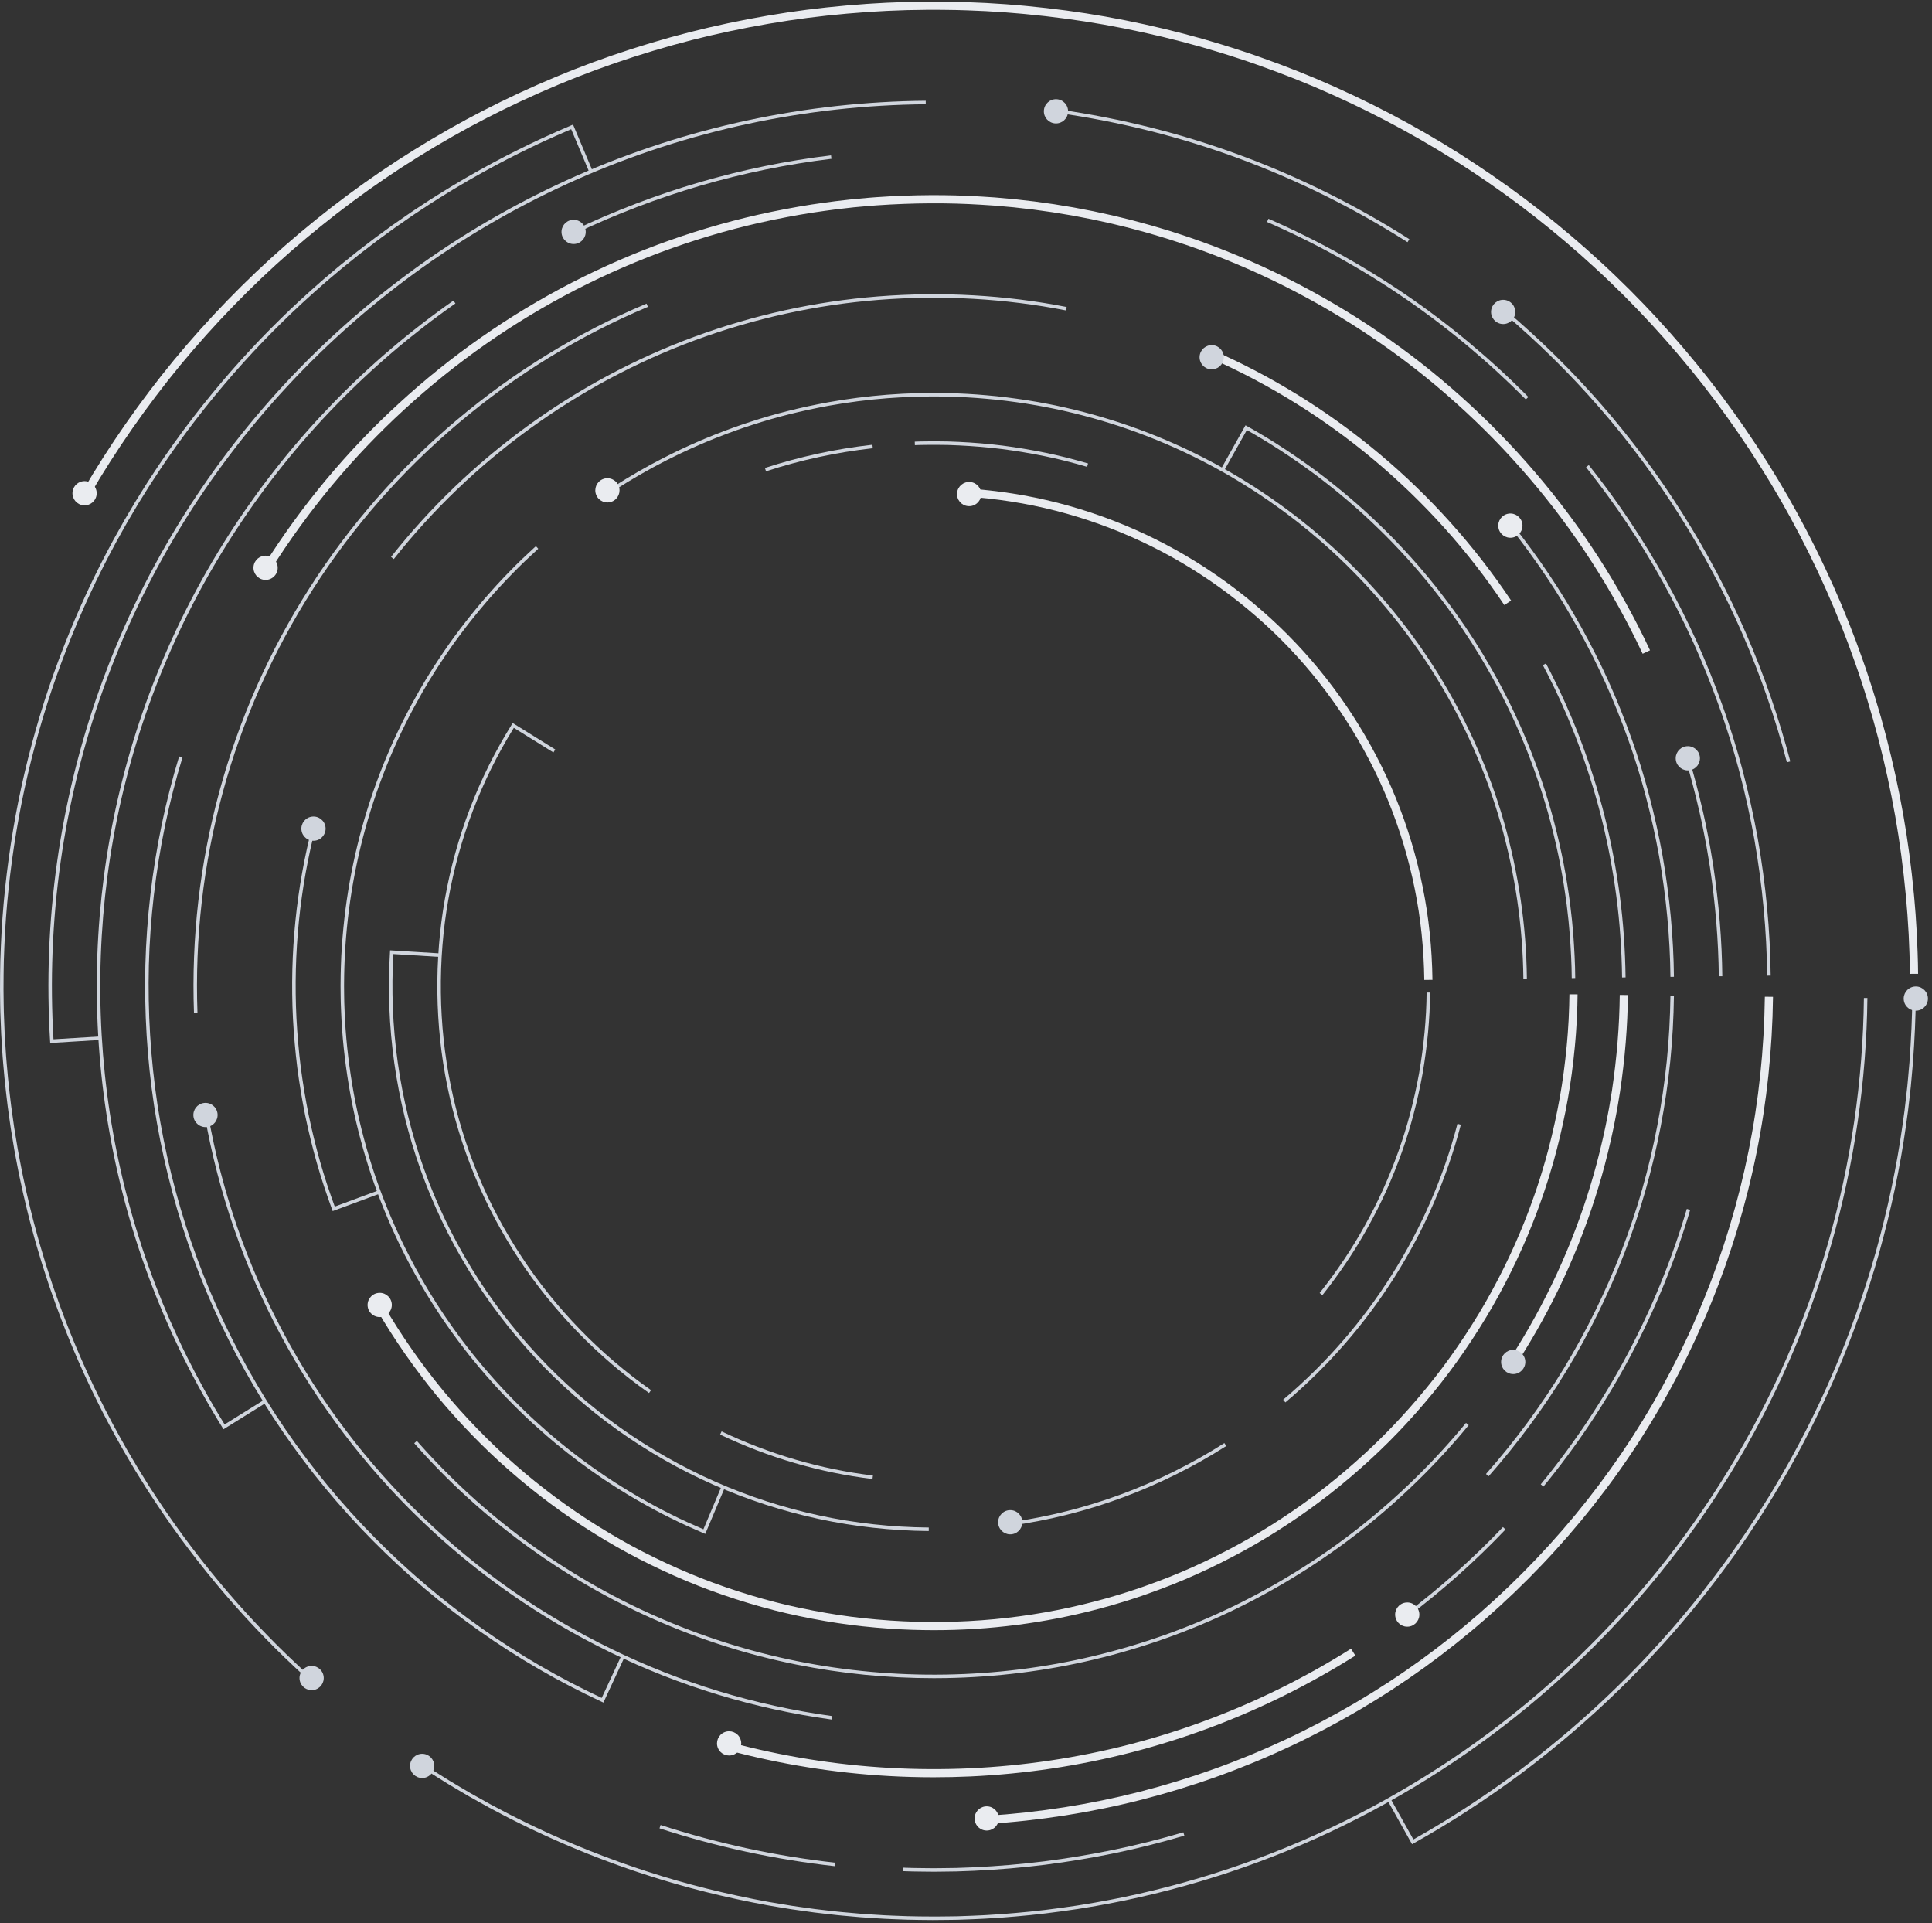<svg width="416" height="414" viewBox="0 0 416 414" fill="none" xmlns="http://www.w3.org/2000/svg">
<rect x="0" y="0" width="416" height="414" fill="#333333" stroke="none"/>
<path d="M411.25 209.66C411.232 206.719 411.093 203.634 410.982 201.156L410.713 196.901C410.645 195.89 410.552 194.854 410.462 193.851C410.426 193.452 410.39 193.052 410.355 192.652C409.801 186.793 409.038 181.094 408.087 175.718C407.091 170.11 405.86 164.48 404.429 158.985L403.305 154.841L402.088 150.735C401.868 149.985 401.633 149.255 401.453 148.703L400.789 146.655C400.72 146.445 400.65 146.23 400.58 146.015C400.429 145.552 400.279 145.089 400.119 144.628L399.41 142.601C395.71 132.02 391.019 121.507 385.469 111.354C382.849 106.547 379.962 101.759 376.643 96.714C373.435 91.855 370.082 87.189 366.68 82.847C363.183 78.39 359.463 74.016 355.624 69.847C355.351 69.555 355.075 69.257 354.798 68.96C354.117 68.227 353.413 67.468 352.707 66.742L349.714 63.68L346.665 60.699C345.947 59.998 345.194 59.299 344.465 58.623C344.162 58.342 343.859 58.061 343.558 57.779C339.395 53.943 335.022 50.223 330.565 46.724C326.213 43.313 321.548 39.96 316.699 36.758C307.333 30.56 297.251 25.029 286.732 20.317C281.78 18.09 276.426 15.959 270.817 13.981L268.788 13.271C268.333 13.112 267.872 12.962 267.412 12.813C267.194 12.742 266.977 12.671 266.76 12.6L264.718 11.938C263.964 11.693 263.331 11.492 262.688 11.303L258.56 10.078L254.427 8.957C248.943 7.527 243.313 6.295 237.703 5.297C232.312 4.343 226.612 3.579 220.762 3.025C220.372 2.991 219.975 2.955 219.577 2.919C218.573 2.829 217.534 2.735 216.517 2.666L212.25 2.397C211.186 2.34 210.092 2.3 209.034 2.26L208.001 2.221C206.708 2.165 205.393 2.148 204.122 2.132L203.755 2.127C200.86 2.071 197.88 2.129 195.251 2.181L190.997 2.342C189.993 2.383 188.963 2.449 187.968 2.514C187.56 2.54 187.153 2.566 186.745 2.591C180.836 2.999 175.124 3.616 169.775 4.424C164.143 5.275 158.486 6.359 152.961 7.646C147.659 8.879 142.105 10.425 136.454 12.242C130.893 14.035 125.484 16.027 120.379 18.163C115.129 20.352 109.904 22.778 104.849 25.375C99.964 27.886 94.963 30.729 89.983 33.827C80.456 39.746 71.237 46.586 62.58 54.157C58.408 57.798 54.248 61.752 50.215 65.909C46.27 69.976 42.438 74.251 38.827 78.617C35.239 82.977 31.769 87.555 28.514 92.221C25.182 96.999 22.089 101.845 19.319 106.623L17.799 105.742C20.593 100.921 23.713 96.034 27.072 91.216C30.354 86.512 33.852 81.897 37.471 77.499C41.114 73.096 44.976 68.786 48.953 64.686C53.02 60.493 57.216 56.506 61.424 52.834C70.151 45.2 79.448 38.303 89.055 32.334C94.075 29.212 99.118 26.344 104.046 23.812C109.142 21.194 114.41 18.748 119.702 16.541C124.851 14.387 130.306 12.377 135.915 10.569C141.613 8.737 147.214 7.178 152.562 5.934C158.132 4.637 163.835 3.544 169.512 2.686C174.908 1.871 180.667 1.249 186.631 0.837C187.044 0.812 187.449 0.786 187.854 0.76C188.86 0.695 189.9 0.628 190.927 0.585L195.201 0.424C197.862 0.372 200.859 0.313 203.784 0.37L204.144 0.375C205.429 0.391 206.757 0.408 208.073 0.465L209.099 0.504C210.163 0.543 211.265 0.584 212.352 0.642L216.631 0.912C217.672 0.983 218.72 1.077 219.735 1.168C220.13 1.204 220.525 1.24 220.92 1.274C226.824 1.833 232.571 2.604 238.009 3.566C243.666 4.572 249.341 5.814 254.878 7.258L259.039 8.387L263.184 9.617C263.845 9.81 264.492 10.016 265.26 10.266L267.306 10.929C267.525 11.001 267.74 11.071 267.955 11.141C268.426 11.295 268.898 11.448 269.366 11.611L271.399 12.323C277.056 14.317 282.456 16.467 287.451 18.714C298.056 23.464 308.222 29.041 317.668 35.291C322.555 38.52 327.26 41.901 331.649 45.341C336.143 48.868 340.552 52.619 344.753 56.491C345.058 56.776 345.359 57.056 345.66 57.335C346.396 58.018 347.157 58.725 347.892 59.441L350.956 62.438L353.965 65.515C354.686 66.257 355.398 67.023 356.086 67.764C356.361 68.06 356.635 68.356 356.911 68.651C360.786 72.859 364.537 77.269 368.062 81.762C371.494 86.142 374.874 90.847 378.109 95.747C381.457 100.834 384.368 105.663 387.01 110.512C392.606 120.749 397.336 131.35 401.068 142.02L401.779 144.051C401.942 144.525 402.096 144.998 402.25 145.471L403.124 148.16C403.307 148.722 403.546 149.468 403.772 150.237L404.995 154.361L406.127 158.533C407.572 164.081 408.812 169.757 409.817 175.411C410.776 180.833 411.546 186.581 412.104 192.493C412.14 192.898 412.175 193.296 412.211 193.694C412.302 194.706 412.397 195.752 412.466 196.787L412.736 201.061C412.849 203.57 412.988 206.674 413.006 209.65L411.25 209.66Z" fill="#EAECF0"/>
<path d="M304.047 397.041L298.77 387.629L299.427 387.261L304.336 396.018C311.966 391.742 319.634 386.751 327.134 381.177C334.692 375.495 341.735 369.473 348.065 363.28C351.098 360.349 354.222 357.103 357.619 353.356L359.906 350.777C360.436 350.182 360.96 349.561 361.467 348.96C361.692 348.693 361.918 348.426 362.144 348.16C363.459 346.626 364.747 345.022 365.991 343.47L366.507 342.826C369.783 338.635 372.383 335.11 374.685 331.733L375.667 330.31L376.619 328.876L378.514 325.99L381.255 321.6L382.135 320.119C391.542 304.39 398.872 287.345 403.921 269.455C406.469 260.312 408.389 251.215 409.629 242.418L410.101 238.994L410.688 233.855L410.847 232.144L411.148 228.708C411.528 223.428 411.72 219.065 411.753 214.982L412.506 214.988C412.473 219.087 412.28 223.466 411.899 228.768L411.438 233.931L411.245 235.655L410.848 239.088L410.375 242.522C409.131 251.353 407.204 260.482 404.647 269.658C399.579 287.613 392.222 304.72 382.782 320.505L381.899 321.991L380.984 323.466L379.149 326.396L376.291 330.732L375.306 332.16C372.996 335.548 370.387 339.086 367.098 343.294L366.579 343.941C365.33 345.498 364.039 347.107 362.717 348.65C362.492 348.914 362.267 349.18 362.043 349.446C361.533 350.05 361.005 350.675 360.469 351.278L358.18 353.859C354.769 357.621 351.633 360.878 348.591 363.82C342.239 370.034 335.171 376.077 327.585 381.78C319.95 387.454 312.141 392.527 304.375 396.858L304.047 397.041Z" fill="#D0D5DD"/>
<path d="M66.184 361.432C62.628 358.186 59.748 355.408 57.119 352.69C55.73 351.288 54.365 349.816 53.044 348.392L52.792 348.12C52.297 347.594 51.81 347.045 51.34 346.514C51.122 346.268 50.905 346.022 50.685 345.778C50.466 345.528 50.247 345.281 50.028 345.035C49.557 344.506 49.07 343.958 48.605 343.405C42.968 336.824 37.853 330.065 33.404 323.319L31.677 320.686L29.171 316.672L28.362 315.313L26.761 312.599C24.31 308.287 22.42 304.748 20.81 301.457C17.14 294.082 13.855 286.241 11.048 278.157L10.53 276.667L9.065 272.157L8.158 269.125C7.854 268.106 7.558 267.107 7.286 266.08L6.464 263.035C6.274 262.325 6.098 261.602 5.928 260.902C5.852 260.59 5.776 260.278 5.699 259.966C5.199 257.978 4.76 255.943 4.336 253.976L4.298 253.803C4.116 252.988 3.956 252.154 3.801 251.349L3.524 249.907C3.377 249.139 3.23 248.37 3.092 247.599L2.319 242.93L2.095 241.364L1.66 238.244C1.562 237.501 1.477 236.749 1.394 236.021C1.359 235.718 1.324 235.414 1.289 235.11C1.048 233.133 0.873 231.12 0.704 229.173L0.675 228.84C0.591 227.954 0.533 227.053 0.477 226.181L0.253 222.562L0.123 219.259C0.087 218.281 0.048 217.27 0.041 216.275L0.037 215.958C0.009 214.007 -0.02 211.989 0.019 210.001L0.031 209.146C0.04 208.387 0.05 207.627 0.07 206.867L0.186 203.729C0.516 195.516 1.401 187.086 2.818 178.673C4.171 170.558 6.112 162.281 8.586 154.074C10.913 146.306 13.883 138.339 17.411 130.393C17.713 129.692 18.042 128.988 18.36 128.307C18.482 128.045 18.605 127.783 18.726 127.521C18.863 127.23 18.997 126.941 19.132 126.652C19.437 125.998 19.752 125.322 20.078 124.662C20.271 124.273 20.463 123.885 20.655 123.496C21.384 122.023 22.137 120.5 22.928 119.025L23.286 118.349C23.657 117.645 24.028 116.941 24.408 116.241L26.719 112.112L29.128 108.039L31.633 104.024L32.496 102.701L34.23 100.072C34.673 99.417 35.121 98.77 35.569 98.124L36.02 97.474C36.956 96.102 37.952 94.742 38.916 93.426C39.176 93.07 39.437 92.714 39.697 92.357C40.137 91.761 40.593 91.167 41.034 90.592C41.225 90.344 41.415 90.095 41.605 89.847L42.031 89.292C42.521 88.654 43.027 87.994 43.546 87.357C48.881 80.657 54.553 74.365 60.403 68.659C63.027 66.066 65.971 63.355 69.665 60.129L72.455 57.768C72.728 57.537 73.001 57.307 73.278 57.08L76.956 54.121L80.707 51.245L84.526 48.458L88.411 45.762C88.705 45.56 89.002 45.364 89.299 45.168L92.359 43.156C93.001 42.742 93.657 42.333 94.291 41.937L95.03 41.475C96.491 40.549 98.007 39.656 99.472 38.793L100.436 38.225C104.498 35.893 108.137 33.94 111.563 32.25C114.899 30.571 118.547 28.894 123.04 26.974L123.388 26.825L127.578 36.772L126.884 37.065L122.988 27.816C118.669 29.668 115.137 31.295 111.899 32.924C108.484 34.608 104.859 36.554 100.814 38.876L99.854 39.442C98.394 40.302 96.884 41.191 95.432 42.112L94.69 42.576C94.058 42.97 93.404 43.377 92.769 43.787L89.714 45.797C89.421 45.99 89.127 46.184 88.838 46.382L87.544 47.275L84.963 49.072L81.158 51.848L77.421 54.713L73.754 57.664C73.482 57.887 73.211 58.115 72.94 58.344L70.156 60.7C66.478 63.912 63.545 66.613 60.931 69.197C55.101 74.882 49.45 81.151 44.132 87.83C43.618 88.461 43.115 89.116 42.629 89.751L42.202 90.305C42.014 90.553 41.823 90.802 41.632 91.05C41.193 91.623 40.739 92.214 40.304 92.803C40.045 93.158 39.785 93.515 39.523 93.871C38.563 95.182 37.571 96.538 36.64 97.901L36.188 98.553C35.741 99.197 35.295 99.841 34.856 100.49L32.267 104.431L29.771 108.43L27.372 112.489L26.602 113.855L25.068 116.605C24.692 117.298 24.322 117.999 23.952 118.701L23.593 119.38C22.806 120.846 22.056 122.363 21.33 123.831C21.138 124.22 20.945 124.608 20.752 124.997C20.431 125.648 20.118 126.32 19.815 126.971C19.68 127.261 19.544 127.551 19.408 127.84C19.288 128.101 19.165 128.363 19.042 128.626C18.727 129.302 18.4 130.001 18.101 130.695C14.584 138.616 11.626 146.553 9.308 154.292C6.842 162.469 4.909 170.714 3.561 178.798C2.15 187.181 1.268 195.578 0.939 203.758L0.823 206.892C0.803 207.644 0.794 208.4 0.784 209.157L0.773 210.015C0.733 211.992 0.762 214.004 0.79 215.948L0.795 216.268C0.802 217.254 0.839 218.259 0.876 219.231L1.005 222.525L1.229 226.133C1.284 227 1.342 227.895 1.425 228.772L1.454 229.109C1.623 231.049 1.797 233.055 2.037 235.022C2.073 235.328 2.107 235.632 2.142 235.937C2.224 236.661 2.31 237.41 2.406 238.143L3.063 242.817L3.834 247.472C3.97 248.235 4.117 249.001 4.264 249.766L4.54 251.207C4.694 252.008 4.853 252.835 5.034 253.642L5.072 253.818C5.495 255.779 5.932 257.807 6.429 259.784C6.507 260.098 6.583 260.412 6.66 260.725C6.829 261.42 7.004 262.139 7.191 262.84L8.013 265.886C8.283 266.904 8.577 267.897 8.879 268.91L9.784 271.933L11.243 276.427L11.759 277.911C14.556 285.965 17.828 293.775 21.485 301.125C23.089 304.404 24.972 307.929 27.412 312.222L29.814 316.281L32.31 320.28L34.032 322.905C38.464 329.625 43.56 336.358 49.178 342.918C49.64 343.466 50.123 344.009 50.59 344.535C50.81 344.782 51.03 345.029 51.248 345.277C51.466 345.52 51.685 345.768 51.904 346.015C52.37 346.541 52.852 347.086 53.341 347.605L53.596 347.88C54.912 349.299 56.273 350.767 57.657 352.163C60.277 354.873 63.147 357.64 66.691 360.876L66.184 361.432Z" fill="#D0D5DD"/>
<path d="M200.826 413.377C200.119 413.377 199.412 413.372 198.709 413.357C198.375 413.352 198.039 413.348 197.703 413.344C196.939 413.335 196.149 413.325 195.369 413.299L192.032 413.174C190.979 413.14 189.91 413.072 188.876 413.007L187.817 412.94C187.007 412.888 186.169 412.836 185.344 412.772L181.457 412.428C181.082 412.395 180.707 412.361 180.333 412.321L177.995 412.057C177.108 411.956 176.221 411.855 175.335 411.744L170.348 411.042L168.686 410.771L165.376 410.215C156.253 408.549 147.474 406.353 139.277 403.685C135.42 402.458 131.277 400.968 126.616 399.129L123.503 397.857C122.789 397.569 122.074 397.255 121.382 396.952C121.059 396.81 120.736 396.668 120.411 396.528C118.586 395.745 116.761 394.889 114.996 394.06L114.295 393.732C113.574 393.39 112.85 393.03 112.15 392.681C111.859 392.536 111.568 392.392 111.277 392.248C110.256 391.742 109.26 391.244 108.277 390.719L105.313 389.152L100.912 386.695L98.848 385.479C98.089 385.03 97.329 384.582 96.575 384.126C96.195 383.889 95.82 383.655 95.444 383.421C93.945 382.49 92.394 381.527 90.9 380.528L91.319 379.902C92.802 380.894 94.347 381.854 95.841 382.782C96.217 383.016 96.594 383.249 96.969 383.484C97.717 383.936 98.474 384.383 99.231 384.83L101.287 386.042L102.743 386.86L105.671 388.49L108.63 390.054C109.605 390.575 110.596 391.07 111.611 391.573C111.902 391.717 112.194 391.862 112.486 392.007C113.182 392.354 113.902 392.713 114.616 393.05L115.315 393.378C117.075 394.204 118.894 395.058 120.709 395.836C121.035 395.977 121.36 396.119 121.685 396.262C122.371 396.563 123.081 396.875 123.786 397.159L126.896 398.43C131.538 400.261 135.665 401.746 139.508 402.968C147.676 405.626 156.422 407.814 165.506 409.473L170.463 410.298L172.115 410.537L175.433 410.998C176.312 411.107 177.196 411.208 178.08 411.309L180.415 411.572C180.783 411.612 181.154 411.645 181.524 411.678L185.406 412.021C186.222 412.084 187.057 412.137 187.864 412.188L188.923 412.255C189.951 412.32 191.015 412.387 192.058 412.421L195.396 412.546C196.166 412.572 196.952 412.582 197.712 412.591C198.049 412.595 198.385 412.599 198.722 412.604C200.702 412.645 202.716 412.615 204.665 412.587L206.211 412.564L208.705 412.474C209.057 412.458 209.412 412.445 209.766 412.432C210.509 412.405 211.277 412.376 212.031 412.327L212.884 412.274C214.789 412.157 216.758 412.035 218.69 411.849C222.677 411.519 226.896 411.009 231.973 410.246L233.131 410.056C234.917 409.764 236.763 409.461 238.566 409.102C238.898 409.037 239.228 408.974 239.558 408.911C240.313 408.767 241.093 408.618 241.855 408.456L245.135 407.743C262.698 403.786 279.56 397.521 295.249 389.124C311.08 380.666 325.647 370.19 338.545 357.985C351.556 345.691 362.851 331.76 372.117 316.578C381.464 301.245 388.695 284.78 393.61 267.642C398.546 250.39 401.146 232.629 401.339 214.852L402.092 214.86C401.899 232.704 399.288 250.533 394.334 267.849C389.401 285.053 382.142 301.579 372.759 316.97C363.458 332.209 352.121 346.193 339.063 358.532C326.116 370.783 311.494 381.298 295.604 389.788C279.855 398.217 262.929 404.506 245.297 408.479L242.013 409.192C241.242 409.356 240.457 409.506 239.699 409.651C239.37 409.713 239.041 409.776 238.712 409.84C236.897 410.202 235.045 410.506 233.253 410.799L232.09 410.99C226.991 411.756 222.756 412.267 218.757 412.599C216.818 412.786 214.842 412.908 212.931 413.025L212.079 413.078C211.316 413.128 210.542 413.157 209.793 413.185C209.441 413.198 209.088 413.211 208.735 413.226L206.23 413.316L204.676 413.34C203.412 413.358 202.12 413.377 200.826 413.377Z" fill="#D0D5DD"/>
<path d="M384.76 164.119C379.84 145.315 372.06 127.424 361.638 110.945C351.307 94.575 338.528 79.896 323.654 67.315L324.141 66.74C339.073 79.371 351.903 94.108 362.275 110.543C372.739 127.088 380.549 145.049 385.489 163.928L384.76 164.119Z" fill="#D0D5DD"/>
<path d="M303.066 52.135C291.691 44.889 279.529 38.847 266.918 34.177C254.37 29.524 241.194 26.203 227.756 24.306L227.861 23.56C241.353 25.465 254.582 28.799 267.179 33.471C279.84 38.159 292.051 44.225 303.471 51.499L303.066 52.135Z" fill="#D0D5DD"/>
<path d="M10.81 224.55L10.787 224.174C10.394 217.794 10.32 211.311 10.565 204.906C10.812 198.481 11.388 192.007 12.277 185.665C14.068 172.875 17.18 160.232 21.526 148.087C25.882 135.911 31.49 124.167 38.195 113.18C44.895 102.2 52.745 91.851 61.527 82.421C70.301 72.999 80.06 64.435 90.534 56.968C101.026 49.492 112.33 43.062 124.133 37.853C135.948 32.638 148.337 28.622 160.956 25.919C173.504 23.226 186.414 21.804 199.326 21.692L199.333 22.445C186.471 22.556 173.613 23.973 161.114 26.655C148.545 29.348 136.205 33.348 124.437 38.542C112.681 43.73 101.422 50.135 90.971 57.581C80.539 65.019 70.818 73.549 62.078 82.935C53.33 92.327 45.511 102.635 38.837 113.573C32.159 124.515 26.573 136.213 22.235 148.341C17.906 160.438 14.807 173.03 13.023 185.769C12.137 192.087 11.563 198.535 11.317 204.935C11.078 211.189 11.145 217.518 11.515 223.752L21.534 223.135L21.581 223.887L10.81 224.55Z" fill="#D0D5DD"/>
<path d="M179.7 401.77C166.905 400.342 154.223 397.6 142.006 393.622L142.239 392.905C154.407 396.868 167.039 399.599 179.783 401.021L179.7 401.77Z" fill="#D0D5DD"/>
<path d="M201.145 402.966C200.567 402.966 199.988 402.957 199.422 402.95C199.045 402.944 198.667 402.939 198.29 402.936L196.384 402.909C195.943 402.899 195.506 402.883 195.068 402.866L194.471 402.845L194.497 402.092L195.097 402.114C195.53 402.13 195.964 402.147 196.397 402.156L198.299 402.183C198.675 402.186 199.054 402.191 199.433 402.197C200.306 402.209 201.209 402.221 202.094 402.204L205.905 402.153L209.706 402.012C214.905 401.768 220.017 401.335 224.895 400.725C229.94 400.081 235.012 399.234 239.968 398.209C244.736 397.226 249.588 396.006 254.803 394.478L255.015 395.201C249.78 396.735 244.908 397.96 240.12 398.947C235.146 399.976 230.055 400.826 224.99 401.472C220.091 402.085 214.96 402.52 209.737 402.764L205.923 402.906L202.106 402.957C201.787 402.963 201.466 402.966 201.145 402.966Z" fill="#D0D5DD"/>
<path d="M380.509 210.048C380.411 200.448 379.481 190.562 377.745 180.665C376.871 175.82 375.792 170.957 374.538 166.213C374.437 165.844 374.337 165.472 374.237 165.1C374.02 164.293 373.796 163.458 373.556 162.645L372.498 159.09L371.359 155.567C371.193 155.044 371.004 154.49 370.766 153.82L370.15 152.068C368.497 147.438 366.635 142.818 364.615 138.338C362.604 133.909 360.361 129.464 357.95 125.128C353.252 116.656 347.721 108.4 341.512 100.589L342.101 100.12C348.337 107.963 353.891 116.254 358.608 124.762C361.03 129.116 363.282 133.579 365.301 138.027C367.33 142.527 369.2 147.166 370.86 151.817L371.476 153.569C371.717 154.246 371.908 154.808 372.076 155.337L373.217 158.867L374.279 162.432C374.521 163.255 374.746 164.093 374.964 164.905C375.064 165.276 375.164 165.647 375.265 166.018C376.525 170.784 377.609 175.667 378.487 180.533C380.23 190.472 381.164 200.399 381.262 210.041L380.509 210.048Z" fill="#D0D5DD"/>
<path d="M328.539 85.994C312.451 69.748 293.703 56.892 272.816 47.783L273.118 47.093C294.092 56.24 312.918 69.15 329.074 85.463L328.539 85.994Z" fill="#D0D5DD"/>
<path d="M123.768 50.304L123.443 49.624C141.071 41.214 159.742 35.77 178.937 33.443L179.028 34.19C159.914 36.508 141.321 41.929 123.768 50.304Z" fill="#D0D5DD"/>
<path d="M48.121 307.703L47.922 307.383C41.913 297.72 36.804 287.443 32.737 276.838C28.665 266.225 25.591 255.159 23.599 243.948C21.632 232.877 20.707 221.463 20.85 210.024C20.993 198.605 22.208 187.211 24.462 176.158C26.741 165.004 30.099 154.021 34.446 143.512C38.783 133.018 44.154 122.878 50.407 113.373C62.986 94.239 78.874 77.868 97.629 64.713L98.061 65.33C79.385 78.429 63.563 94.733 51.036 113.787C44.809 123.252 39.461 133.35 35.142 143.8C30.814 154.264 27.469 165.202 25.2 176.309C22.955 187.315 21.745 198.662 21.603 210.033C21.461 221.426 22.382 232.792 24.34 243.816C26.324 254.981 29.385 266 33.44 276.568C37.445 287.013 42.465 297.136 48.364 306.666L56.888 301.365L57.286 302.004L48.121 307.703Z" fill="#D0D5DD"/>
<path d="M212.56 392.681L212.449 390.928C223.652 390.221 234.75 388.476 245.434 385.741C256.229 382.98 266.816 379.184 276.903 374.457C297.193 364.962 315.328 351.888 330.804 335.599C346.286 319.328 358.42 300.543 366.869 279.765C371.067 269.454 374.312 258.684 376.514 247.755C378.69 237.016 379.865 225.856 380.009 214.585L381.766 214.607C381.621 225.988 380.434 237.258 378.237 248.103C376.013 259.139 372.736 270.015 368.497 280.428C359.965 301.409 347.712 320.379 332.078 336.809C316.45 353.257 298.137 366.46 277.649 376.049C267.462 380.822 256.77 384.655 245.87 387.443C235.08 390.205 223.872 391.967 212.56 392.681Z" fill="#EAECF0"/>
<path d="M370.096 210.178C370.02 202.565 369.373 194.631 368.173 186.598L367.69 183.672C367.662 183.507 367.634 183.341 367.606 183.174C367.554 182.854 367.501 182.534 367.441 182.216L367.164 180.757C367.102 180.441 367.041 180.122 366.981 179.804C366.859 179.161 366.733 178.497 366.594 177.849L365.963 174.946C364.943 170.516 363.983 166.871 362.941 163.48L363.661 163.259C364.708 166.667 365.673 170.329 366.698 174.782L367.331 177.69C367.471 178.348 367.598 179.017 367.721 179.663C367.781 179.98 367.841 180.298 367.903 180.615L368.182 182.076C368.243 182.401 368.296 182.726 368.35 183.051C368.377 183.217 368.404 183.382 368.433 183.547L368.917 186.481C370.123 194.554 370.773 202.523 370.849 210.17L370.096 210.178Z" fill="#D0D5DD"/>
<path d="M353.696 140.749C347.268 127.064 339.057 114.337 329.289 102.924C319.45 91.412 308.181 81.307 295.793 72.888C283.266 64.374 269.708 57.6 255.496 52.754C254.898 52.547 254.286 52.349 253.694 52.157C253.398 52.062 253.103 51.967 252.807 51.869L252.68 51.828C251.844 51.556 250.979 51.275 250.127 51.028L247.398 50.217C246.779 50.042 246.148 49.871 245.517 49.701L243.308 49.105C243.017 49.029 242.718 48.956 242.42 48.884L239.191 48.097L235.051 47.193L230.89 46.395L226.712 45.702L222.519 45.115L218.314 44.633L214.1 44.258L211.294 44.075C204.118 43.624 196.544 43.668 188.783 44.205C188.34 44.231 187.889 44.265 187.391 44.312L183.859 44.627L182.528 44.777C180.9 44.961 179.216 45.151 177.575 45.395C174.205 45.85 170.566 46.482 166.437 47.328C151.747 50.388 137.457 55.456 123.965 62.391C110.628 69.258 98.212 77.927 87.062 88.159C76.025 98.27 66.337 109.901 58.265 122.729L56.777 121.793C64.933 108.832 74.722 97.08 85.874 86.864C97.139 76.527 109.684 67.767 123.161 60.828C136.794 53.821 151.234 48.7 166.081 45.608C170.253 44.752 173.93 44.114 177.328 43.656C178.988 43.408 180.688 43.216 182.331 43.031L183.682 42.879L187.232 42.562C187.746 42.514 188.219 42.478 188.672 42.452C196.499 41.909 204.151 41.866 211.406 42.322L214.235 42.506L218.493 42.885L222.74 43.372L226.978 43.965L231.199 44.665L235.405 45.472L239.588 46.385L242.836 47.176C243.144 47.251 243.452 47.327 243.76 47.407L245.975 48.005C246.613 48.177 247.252 48.349 247.889 48.53L250.622 49.342C251.496 49.594 252.374 49.88 253.224 50.157L253.354 50.199C253.649 50.296 253.942 50.391 254.235 50.485C254.836 50.679 255.457 50.88 256.068 51.092C270.425 55.988 284.124 62.832 296.781 71.435C309.298 79.942 320.685 90.152 330.625 101.781C340.495 113.314 348.792 126.174 355.286 140.002L353.696 140.749Z" fill="#EAECF0"/>
<path d="M129.925 366.55L129.584 366.391C120.334 362.093 111.49 356.977 103.298 351.185C95.045 345.361 87.26 338.759 80.158 331.564C65.872 317.121 54.382 300.332 46.008 281.664C41.908 272.544 38.588 262.871 36.138 252.914C34.935 248.017 33.937 242.999 33.172 237.998C32.426 233.087 31.889 228.005 31.574 222.894C31.267 217.881 31.175 212.782 31.301 207.739C31.433 202.774 31.797 197.681 32.384 192.6C33.566 182.419 35.648 172.411 38.572 162.852L39.292 163.072C36.381 172.588 34.309 182.551 33.132 192.687C32.548 197.745 32.185 202.816 32.053 207.758C31.928 212.779 32.019 217.856 32.325 222.848C32.639 227.936 33.174 232.995 33.916 237.885C34.679 242.863 35.672 247.86 36.869 252.734C39.308 262.647 42.614 272.276 46.695 281.355C55.032 299.941 66.471 316.656 80.694 331.035C87.764 338.199 95.516 344.771 103.732 350.57C111.787 356.265 120.475 361.303 129.56 365.549L133.789 356.446L134.472 356.763L129.925 366.55Z" fill="#D0D5DD"/>
<path d="M201.06 382.631C197.836 382.631 194.612 382.541 191.416 382.363C179.71 381.709 168.057 379.841 156.781 376.81L157.237 375.113C168.396 378.113 179.928 379.962 191.514 380.608C197.257 380.929 203.09 380.959 208.85 380.697C214.624 380.434 220.439 379.87 226.134 379.02C231.859 378.167 237.594 377.005 243.18 375.569C248.773 374.127 254.358 372.373 259.778 370.357C270.619 366.325 281.09 361.141 290.903 354.952L291.84 356.438C281.926 362.692 271.345 367.929 260.39 372.004C254.914 374.042 249.27 375.814 243.618 377.271C237.973 378.722 232.178 379.896 226.394 380.758C220.639 381.617 214.764 382.187 208.93 382.452C206.316 382.571 203.688 382.631 201.06 382.631Z" fill="#EAECF0"/>
<path d="M303.17 348.01L302.717 347.408C310.056 341.884 317.089 335.613 323.618 328.769L324.163 329.289C317.605 336.163 310.542 342.461 303.17 348.01Z" fill="#D0D5DD"/>
<path d="M332.334 320.042L331.752 319.564C338.894 310.865 345.184 301.426 350.448 291.509C355.731 281.559 360.024 271.046 363.208 260.262L363.93 260.476C360.732 271.308 356.42 281.868 351.113 291.862C345.826 301.823 339.507 311.304 332.334 320.042Z" fill="#D0D5DD"/>
<path d="M359.68 210.308C359.596 201.843 358.775 193.099 357.238 184.319C356.465 180.039 355.511 175.743 354.404 171.553C354.307 171.201 354.211 170.844 354.116 170.487C353.932 169.801 353.742 169.092 353.538 168.402L352.603 165.261L351.596 162.149C351.452 161.693 351.286 161.204 351.073 160.608L350.528 159.06C349.068 154.97 347.423 150.889 345.64 146.931C343.865 143.023 341.883 139.096 339.75 135.259C335.607 127.784 330.718 120.485 325.217 113.565L325.806 113.096C331.333 120.049 336.246 127.383 340.408 134.894C342.551 138.747 344.542 142.693 346.326 146.621C348.118 150.598 349.771 154.698 351.238 158.808L351.783 160.356C351.998 160.96 352.167 161.457 352.314 161.92L353.322 165.037L354.26 168.188C354.466 168.888 354.658 169.601 354.843 170.292C354.938 170.647 355.034 171.002 355.131 171.357C356.244 175.57 357.202 179.885 357.979 184.187C359.523 193.009 360.349 201.794 360.433 210.3L359.68 210.308Z" fill="#D0D5DD"/>
<path d="M41.768 218.128C41.184 201.95 43.019 185.911 47.222 170.458C51.433 154.928 57.979 140.156 66.675 126.551C75.327 113.016 85.967 100.876 98.299 90.468C110.657 80.035 124.422 71.589 139.214 65.365L139.506 66.059C124.785 72.254 111.084 80.659 98.785 91.044C86.511 101.403 75.921 113.486 67.31 126.957C58.654 140.497 52.141 155.199 47.949 170.655C43.766 186.036 41.939 201.999 42.521 218.101L41.768 218.128Z" fill="#D0D5DD"/>
<path d="M179.069 370.205C162.401 367.904 146.348 363.026 131.356 355.705C116.257 348.34 102.516 338.734 90.514 327.156C87.681 324.448 84.848 321.498 81.857 318.139C78.926 314.839 76.331 311.678 73.922 308.476C71.42 305.164 69.011 301.715 66.763 298.226C64.538 294.737 62.41 291.106 60.438 287.433C52.512 272.617 47.019 256.764 44.109 240.312L44.851 240.181C47.746 256.554 53.214 272.332 61.102 287.077C63.065 290.734 65.183 294.348 67.397 297.82C69.634 301.291 72.032 304.725 74.524 308.023C76.921 311.209 79.503 314.354 82.42 317.639C85.397 320.982 88.216 323.917 91.036 326.613C102.982 338.137 116.658 347.697 131.686 355.028C146.607 362.314 162.584 367.168 179.172 369.458L179.069 370.205Z" fill="#D0D5DD"/>
<path d="M320.527 317.832L319.963 317.334C326.187 310.287 331.809 302.667 336.672 294.685C341.543 286.663 345.727 278.161 349.106 269.414C350.84 264.919 352.35 260.421 353.594 256.047C354.876 251.548 355.974 246.933 356.855 242.329C357.734 237.743 358.421 233.052 358.898 228.385C359.356 223.815 359.619 219.086 359.68 214.332L360.433 214.341C360.372 219.117 360.108 223.868 359.647 228.461C359.168 233.15 358.478 237.863 357.595 242.471C356.709 247.096 355.607 251.733 354.318 256.253C353.068 260.649 351.55 265.168 349.809 269.685C346.414 278.474 342.21 287.016 337.315 295.076C332.429 303.096 326.781 310.753 320.527 317.832Z" fill="#D0D5DD"/>
<path d="M349.267 210.439C349.188 204.447 348.774 198.577 348.036 192.991C347.277 187.222 346.172 181.439 344.752 175.802C343.382 170.351 341.597 164.74 339.448 159.124L339.057 158.097C338.973 157.88 338.884 157.664 338.795 157.447L337.819 155.057C337.644 154.621 337.451 154.182 337.263 153.759C337.159 153.522 337.055 153.286 336.953 153.048C336.852 152.82 336.75 152.588 336.649 152.355C336.459 151.918 336.27 151.482 336.07 151.05L334.679 148.069L333.218 145.13C333.007 144.707 332.781 144.28 332.562 143.867C332.442 143.642 332.323 143.417 332.205 143.192L332.873 142.844C332.99 143.068 333.108 143.291 333.227 143.514C333.448 143.931 333.677 144.362 333.892 144.794L335.357 147.743L336.753 150.733C336.955 151.172 337.147 151.613 337.34 152.054C337.44 152.285 337.541 152.517 337.643 152.747C337.745 152.986 337.849 153.22 337.952 153.454C338.142 153.884 338.338 154.328 338.517 154.775L339.491 157.161C339.583 157.383 339.674 157.604 339.76 157.828L340.151 158.855C342.311 164.499 344.104 170.139 345.482 175.618C346.909 181.283 348.02 187.095 348.783 192.893C349.524 198.507 349.94 204.408 350.02 210.429L349.267 210.439Z" fill="#D0D5DD"/>
<path d="M323.914 130.264C316.087 118.566 306.64 108.049 295.836 99.007C285.018 89.946 272.999 82.501 260.113 76.878L260.816 75.268C273.855 80.957 286.017 88.491 296.964 97.659C307.896 106.809 317.454 117.45 325.374 129.287L323.914 130.264Z" fill="#EAECF0"/>
<path d="M84.792 120.363L84.201 119.896C92.597 109.269 102.466 99.8 113.532 91.752C124.621 83.693 136.679 77.232 149.371 72.549C162.17 67.825 175.532 64.885 189.084 63.813C202.844 62.74 216.497 63.507 229.666 66.09L229.521 66.829C216.419 64.259 202.833 63.496 189.143 64.564C175.66 65.631 162.367 68.555 149.632 73.256C137.005 77.915 125.008 84.343 113.975 92.361C102.964 100.369 93.146 109.79 84.792 120.363Z" fill="#D0D5DD"/>
<path d="M201.077 361.297C191.136 361.297 181.212 360.316 171.538 358.376C161.098 356.29 150.766 353.008 140.827 348.619C131.092 344.33 121.714 338.895 112.953 332.465C104.365 326.177 96.371 318.86 89.195 310.717L89.76 310.219C96.901 318.321 104.853 325.602 113.398 331.858C122.116 338.255 131.446 343.662 141.131 347.93C151.02 352.296 161.3 355.562 171.685 357.638C182.13 359.732 192.871 360.704 203.603 360.522C214.403 360.343 225.102 359.005 235.404 356.545C245.858 354.057 256.021 350.439 265.608 345.794C275.253 341.108 284.392 335.383 292.773 328.779C301.211 322.106 308.911 314.557 315.658 306.343L316.24 306.821C309.459 315.076 301.72 322.663 293.24 329.37C284.816 336.008 275.631 341.761 265.937 346.472C256.3 351.141 246.086 354.777 235.579 357.278C225.224 359.75 214.47 361.095 203.615 361.275C202.769 361.29 201.923 361.297 201.077 361.297Z" fill="#D0D5DD"/>
<path d="M326.685 293.366L325.209 292.411C332.722 280.788 338.549 268.191 342.528 254.969C343.427 252.045 344.263 248.866 345.163 244.96L345.714 242.427C345.829 241.889 345.935 241.33 346.037 240.79C346.094 240.49 346.15 240.19 346.209 239.891L346.453 238.617C346.502 238.353 346.546 238.082 346.59 237.812C346.616 237.658 346.641 237.505 346.667 237.352L347.091 234.788C348.138 227.749 348.702 220.817 348.766 214.198L350.523 214.215C350.459 220.915 349.888 227.928 348.826 235.061L348.4 237.642C348.373 237.796 348.349 237.946 348.324 238.096C348.278 238.378 348.232 238.661 348.18 238.942L347.934 240.225C347.875 240.525 347.819 240.821 347.763 241.117C347.659 241.667 347.552 242.235 347.432 242.797L346.878 245.344C345.966 249.303 345.119 252.52 344.209 255.48C340.184 268.855 334.287 281.603 326.685 293.366Z" fill="#EAECF0"/>
<path d="M201.136 350.961C197.96 350.961 194.773 350.854 191.577 350.641C187.52 350.357 183.853 349.962 180.364 349.431C176.654 348.868 172.93 348.154 169.297 347.311C165.842 346.511 162.291 345.522 158.44 344.287C154.73 343.091 151.17 341.78 147.859 340.39C144.407 338.949 140.968 337.352 137.64 335.646C134.429 333.998 131.224 332.175 127.84 330.072C121.588 326.193 115.499 321.677 109.745 316.647C107.016 314.271 104.266 311.657 101.571 308.878C98.967 306.192 96.435 303.368 94.045 300.485C91.679 297.606 89.389 294.583 87.235 291.496C85.007 288.302 82.965 285.104 81.166 281.992L82.687 281.112C84.462 284.182 86.477 287.337 88.677 290.491C90.804 293.54 93.066 296.526 95.401 299.366C97.758 302.212 100.26 305.002 102.833 307.655C105.493 310.398 108.207 312.978 110.9 315.323C116.584 320.291 122.595 324.75 128.767 328.579C132.11 330.657 135.275 332.457 138.442 334.082C141.729 335.768 145.126 337.345 148.538 338.769C151.804 340.141 155.316 341.434 158.977 342.614C162.78 343.834 166.286 344.81 169.694 345.599C173.283 346.433 176.962 347.137 180.628 347.695C184.07 348.217 187.69 348.608 191.696 348.888C206.731 349.892 221.588 348.5 235.851 344.747L238.548 344.017L241.211 343.225C241.66 343.096 242.105 342.952 242.524 342.814L243.858 342.38C244.013 342.329 244.172 342.278 244.331 342.227C244.611 342.137 244.891 342.047 245.168 341.95L246.488 341.485C250.266 340.151 253.647 338.806 256.824 337.371C263.716 334.28 270.276 330.68 276.324 326.672C279.524 324.556 282.566 322.371 285.366 320.176C288.271 317.892 291.124 315.464 293.845 312.958C294.084 312.733 294.332 312.504 294.579 312.275C295.007 311.879 295.449 311.47 295.867 311.06L297.874 309.1L299.816 307.11C300.227 306.69 300.636 306.248 301.032 305.821C301.261 305.573 301.491 305.324 301.723 305.078C304.219 302.367 306.646 299.513 308.931 296.604C311.117 293.818 313.301 290.776 315.425 287.562C317.637 284.197 319.517 281.08 321.171 278.035C324.805 271.377 327.853 264.545 330.231 257.726L330.698 256.403C330.792 256.131 330.881 255.854 330.97 255.577C331.023 255.414 331.075 255.251 331.129 255.089L331.56 253.761C331.688 253.371 331.836 252.914 331.969 252.454L332.769 249.761L333.494 247.079C334.418 243.522 335.218 239.863 335.87 236.213C336.486 232.738 336.968 229.129 337.345 225.18C337.372 224.851 337.403 224.511 337.434 224.17C337.487 223.594 337.542 222.998 337.579 222.416L337.756 219.619L337.791 218.787C337.856 217.239 337.924 215.638 337.928 214.07L339.685 214.074C339.681 215.677 339.613 217.296 339.546 218.862L339.511 219.711L339.333 222.527C339.294 223.134 339.238 223.742 339.184 224.331C339.153 224.666 339.123 225.001 339.095 225.336C338.713 229.343 338.224 232.998 337.599 236.52C336.94 240.216 336.13 243.92 335.193 247.529L334.459 250.241L333.655 252.946C333.517 253.428 333.362 253.905 333.23 254.308L332.799 255.635C332.745 255.798 332.694 255.956 332.643 256.115C332.55 256.405 332.456 256.695 332.356 256.983L331.889 258.307C329.48 265.214 326.393 272.135 322.714 278.875C321.037 281.962 319.133 285.121 316.892 288.529C314.742 291.784 312.529 294.865 310.314 297.689C308 300.635 305.542 303.524 303.009 306.276C302.774 306.526 302.548 306.77 302.322 307.014C301.918 307.451 301.5 307.902 301.072 308.339L299.116 310.343L297.097 312.315C296.662 312.742 296.21 313.16 295.773 313.565C295.529 313.79 295.285 314.016 295.043 314.244C292.281 316.788 289.392 319.246 286.451 321.558C283.613 323.783 280.533 325.996 277.294 328.137C271.167 332.198 264.522 335.844 257.546 338.974C254.324 340.428 250.898 341.792 247.073 343.142L245.752 343.608C245.459 343.711 245.164 343.806 244.868 343.901C244.714 343.95 244.56 344 244.406 344.051L243.07 344.485C242.638 344.627 242.174 344.778 241.704 344.912L239.029 345.708L236.304 346.446C224.885 349.449 213.094 350.961 201.136 350.961Z" fill="#EAECF0"/>
<path d="M71.634 260.736L71.504 260.382C70.247 256.96 69.143 253.599 68.223 250.39C67.275 247.035 66.432 243.599 65.718 240.176C65.034 236.767 64.458 233.276 64.005 229.796C63.59 226.435 63.28 222.908 63.084 219.314C62.377 205.152 63.8 191.113 67.314 177.584L68.043 177.773C64.549 191.228 63.133 205.191 63.837 219.274C64.031 222.85 64.339 226.359 64.752 229.701C65.203 233.162 65.776 236.636 66.456 240.025C67.166 243.427 68.005 246.847 68.947 250.184C69.83 253.263 70.884 256.485 72.081 259.767L81.491 256.275L81.753 256.981L71.634 260.736Z" fill="#D0D5DD"/>
<path d="M338.428 210.571C338.41 207.396 338.219 204.242 338.035 201.576L337.735 198.212L337.352 194.858L337.041 192.633C336.256 187.011 335.007 181.091 333.33 175.037C330.024 163.357 325.253 152.265 319.15 142.072L318.575 141.099L316.787 138.236L314.929 135.419L314.291 134.499C312.51 131.873 310.592 129.362 308.95 127.25C308.714 126.959 308.475 126.662 308.236 126.364C307.546 125.506 306.834 124.618 306.103 123.774C305.926 123.567 305.752 123.359 305.577 123.151C305.275 122.79 304.961 122.417 304.643 122.063L303.144 120.373C300.796 117.791 298.812 115.731 296.904 113.894C292.846 109.915 288.246 105.98 283.229 102.197C278.29 98.537 273.326 95.304 268.473 92.584L263.563 101.34L262.906 100.972L268.183 91.56L268.512 91.743C273.497 94.516 278.601 97.83 283.68 101.593C288.726 105.398 293.351 109.354 297.429 113.353C299.347 115.2 301.342 117.272 303.704 119.87L305.205 121.561C305.53 121.923 305.847 122.302 306.155 122.667C306.327 122.873 306.499 123.079 306.674 123.282C307.412 124.136 308.13 125.029 308.823 125.892C309.062 126.189 309.3 126.486 309.54 126.782C311.194 128.909 313.122 131.433 314.912 134.073L315.553 134.996L317.421 137.83L319.219 140.708L319.797 141.687C325.934 151.935 330.731 163.088 334.055 174.834C335.742 180.921 336.998 186.874 337.787 192.529L338.099 194.763L338.485 198.135L338.786 201.516C338.972 204.202 339.164 207.37 339.182 210.566L338.428 210.571Z" fill="#D0D5DD"/>
<path d="M151.856 330.239L151.508 330.089C149.192 329.091 146.708 327.994 144.232 326.74C142.145 325.717 139.968 324.549 137.176 322.954C136.833 322.749 136.496 322.55 136.159 322.352C135.359 321.881 134.533 321.394 133.735 320.883C133.526 320.751 133.314 320.619 133.102 320.487C132.747 320.267 132.392 320.047 132.041 319.82L130.37 318.719C130.269 318.652 130.169 318.587 130.069 318.521C129.888 318.403 129.708 318.285 129.53 318.163L127.066 316.452L124.636 314.681L122.249 312.85L119.906 310.965C119.738 310.827 119.574 310.688 119.411 310.549L117.607 309.024C115.687 307.338 113.648 305.516 111.704 303.584C108.029 300.007 104.416 296.001 100.97 291.679C100.662 291.308 100.363 290.916 100.074 290.537C99.963 290.39 99.85 290.243 99.738 290.097C99.588 289.9 99.439 289.706 99.289 289.512C99.03 289.177 98.771 288.841 98.521 288.499C98.273 288.155 98.024 287.816 97.775 287.476C97.244 286.751 96.694 286.001 96.181 285.24L95.047 283.599L93.395 281.086L91.804 278.537L90.274 275.949L88.806 273.326L87.867 271.553C87.429 270.748 87.016 269.913 86.618 269.105C86.432 268.731 86.247 268.356 86.059 267.983C85.868 267.6 85.688 267.21 85.513 266.833C85.411 266.611 85.308 266.389 85.204 266.168C85.112 265.97 85.021 265.776 84.93 265.583C84.74 265.178 84.543 264.76 84.365 264.338C82.063 259.139 80.235 254.232 78.778 249.343C77.195 244.084 75.965 238.84 75.124 233.757C74.216 228.35 73.653 222.986 73.451 217.815L73.374 215.815C73.363 215.393 73.358 214.974 73.354 214.556C73.352 214.305 73.349 214.055 73.345 213.804C73.318 212.727 73.333 211.631 73.348 210.572L73.358 209.788C73.358 209.207 73.381 208.617 73.404 208.046L73.49 205.777L73.645 203.329C73.676 202.816 73.709 202.285 73.762 201.762C74.636 191.066 76.849 180.541 80.337 170.488C82.137 165.312 84.219 160.344 86.525 155.722C87.631 153.445 88.832 151.251 90.295 148.657L91.825 146.07L93.417 143.52L94.521 141.843C97.326 137.576 100.49 133.395 104.193 129.061C104.464 128.733 104.754 128.41 105.034 128.097C105.195 127.917 105.357 127.737 105.516 127.555C105.677 127.376 105.833 127.199 105.988 127.022C106.269 126.702 106.56 126.371 106.863 126.055L107.438 125.437C108.143 124.679 108.872 123.894 109.619 123.146C111.602 121.086 113.647 119.177 115.386 117.581L115.895 118.136C114.165 119.724 112.13 121.624 110.157 123.673C109.415 124.417 108.69 125.196 107.99 125.95L107.41 126.572C107.116 126.88 106.83 127.205 106.554 127.519C106.396 127.698 106.239 127.878 106.079 128.055C105.922 128.235 105.759 128.417 105.595 128.599C105.32 128.907 105.035 129.225 104.769 129.546C101.083 133.86 97.938 138.016 95.15 142.257L94.051 143.926L92.468 146.462L90.947 149.033C89.495 151.608 88.3 153.792 87.201 156.054C84.907 160.651 82.838 165.589 81.049 170.735C77.581 180.728 75.382 191.19 74.512 201.83C74.46 202.346 74.428 202.869 74.397 203.375L74.242 205.815L74.157 208.076C74.134 208.64 74.111 209.222 74.111 209.792L74.101 210.582C74.087 211.634 74.072 212.722 74.098 213.788C74.103 214.044 74.105 214.296 74.108 214.548C74.112 214.962 74.116 215.376 74.127 215.79L74.204 217.786C74.405 222.925 74.964 228.256 75.867 233.633C76.704 238.684 77.926 243.897 79.5 249.127C80.948 253.986 82.765 258.863 85.056 264.039C85.231 264.453 85.425 264.864 85.612 265.261C85.704 265.457 85.796 265.653 85.887 265.849C85.99 266.068 86.094 266.292 86.198 266.516C86.37 266.888 86.548 267.274 86.733 267.645C86.921 268.018 87.107 268.395 87.293 268.771C87.689 269.572 88.099 270.401 88.531 271.196L89.468 272.965L90.927 275.573L92.448 278.145L94.03 280.68L95.672 283.178L96.803 284.815C97.311 285.567 97.856 286.311 98.384 287.031C98.634 287.372 98.884 287.713 99.131 288.056C99.376 288.391 99.631 288.721 99.886 289.052C100.037 289.247 100.188 289.443 100.337 289.639C100.448 289.784 100.561 289.932 100.674 290.079C100.959 290.453 101.253 290.839 101.555 291.204C104.986 295.507 108.577 299.489 112.233 303.046C114.166 304.967 116.194 306.78 118.099 308.453L119.9 309.975C120.059 310.111 120.219 310.247 120.381 310.379L122.715 312.258L125.088 314.077L127.504 315.839L129.96 317.543C130.131 317.662 130.307 317.776 130.482 317.891C130.584 317.957 130.685 318.024 130.786 318.091L132.454 319.189C132.798 319.411 133.149 319.629 133.5 319.847C133.714 319.98 133.928 320.113 134.14 320.247C134.928 320.752 135.748 321.235 136.542 321.702C136.88 321.902 137.219 322.101 137.557 322.303C140.328 323.886 142.493 325.047 144.569 326.065C146.907 327.25 149.254 328.293 151.458 329.246L155.354 319.998L156.048 320.29L151.856 330.239Z" fill="#D0D5DD"/>
<path d="M328.014 210.703C327.897 199.459 326.252 188.194 323.123 177.222C320.02 166.406 315.445 155.992 309.525 146.269C303.652 136.645 296.478 127.799 288.204 119.976L286.648 118.527C286.323 118.226 285.99 117.932 285.657 117.638C285.459 117.464 285.261 117.29 285.065 117.114L284.271 116.408C284.105 116.261 283.935 116.118 283.764 115.975C283.665 115.891 283.565 115.808 283.466 115.723L281.843 114.35L279.363 112.354L278.524 111.713C278.314 111.553 278.103 111.39 277.892 111.228C277.542 110.958 277.192 110.689 276.837 110.425L275.12 109.174C272.487 107.292 270.248 105.793 268.075 104.456C267.222 103.909 266.338 103.388 265.484 102.885C265.134 102.679 264.784 102.472 264.435 102.264C264.06 102.047 263.677 101.834 263.294 101.621C263.059 101.49 262.823 101.359 262.589 101.227L261.662 100.708L260.731 100.214C250.847 94.918 240.186 90.956 229.045 88.439L226.97 87.988C226.54 87.895 226.096 87.811 225.668 87.731C225.409 87.682 225.15 87.633 224.891 87.582C223.918 87.383 222.92 87.219 221.955 87.061C221.541 86.993 221.126 86.925 220.712 86.854C218.239 86.489 215.298 86.083 212.298 85.842C206.881 85.35 201.168 85.228 195.314 85.477C194.71 85.492 194.1 85.532 193.511 85.57L193.195 85.591C192.928 85.609 192.66 85.625 192.392 85.641C191.953 85.668 191.514 85.695 191.075 85.729L188.96 85.918C188.833 85.93 188.704 85.94 188.575 85.951C188.353 85.97 188.13 85.989 187.908 86.014L184.739 86.379L182.255 86.728C182.035 86.758 181.814 86.788 181.595 86.822L178.452 87.345C172.516 88.44 167.141 89.786 162.027 91.459C159.696 92.193 157.237 93.077 154.05 94.327L152.088 95.129C151.672 95.293 151.256 95.477 150.855 95.655C150.617 95.761 150.38 95.866 150.141 95.968C149.179 96.375 148.215 96.826 147.283 97.263C146.95 97.418 146.618 97.574 146.284 97.729C145.887 97.915 145.492 98.113 145.097 98.311C144.86 98.43 144.623 98.549 144.385 98.665L144.315 98.7C143.717 98.995 143.098 99.301 142.504 99.623L140.619 100.616L137.842 102.167L135.106 103.789C134.738 104.021 134.36 104.257 133.981 104.492C133.171 104.995 132.334 105.516 131.533 106.057L131.111 105.433C131.924 104.884 132.768 104.359 133.584 103.852C133.961 103.618 134.337 103.384 134.712 103.147L137.467 101.514L140.26 99.954L142.149 98.958C142.752 98.632 143.377 98.323 143.982 98.024L144.053 97.989C144.29 97.873 144.525 97.755 144.76 97.637C145.161 97.437 145.561 97.237 145.966 97.046C146.301 96.891 146.632 96.736 146.964 96.581C147.902 96.141 148.873 95.687 149.847 95.275C150.081 95.175 150.315 95.07 150.55 94.967C150.958 94.786 151.381 94.598 151.807 94.43L153.771 93.628C156.979 92.37 159.453 91.48 161.797 90.742C166.939 89.06 172.346 87.706 178.323 86.604L181.475 86.079C181.703 86.043 181.928 86.012 182.153 85.982L184.644 85.632L187.824 85.266C188.054 85.24 188.283 85.221 188.512 85.201C188.639 85.19 188.765 85.18 188.892 85.168L191.013 84.978C191.46 84.944 191.903 84.916 192.346 84.89C192.613 84.873 192.88 84.857 193.146 84.839L193.462 84.819C194.059 84.779 194.676 84.739 195.289 84.724C201.17 84.474 206.916 84.597 212.362 85.091C215.38 85.334 218.337 85.743 220.83 86.11C221.251 86.182 221.664 86.25 222.077 86.318C223.049 86.477 224.055 86.642 225.04 86.844C225.294 86.894 225.55 86.942 225.807 86.991C226.241 87.072 226.689 87.156 227.13 87.252L229.208 87.704C240.419 90.236 251.143 94.222 261.085 99.55L262.023 100.047L262.959 100.571C263.193 100.703 263.426 100.833 263.66 100.963C264.047 101.178 264.434 101.393 264.817 101.615C265.169 101.825 265.517 102.031 265.866 102.236C266.727 102.743 267.617 103.268 268.476 103.818C270.657 105.16 272.911 106.669 275.561 108.563L277.284 109.819C277.645 110.086 277.998 110.359 278.351 110.631C278.561 110.793 278.771 110.954 278.982 111.114L279.828 111.762L282.322 113.769L283.954 115.149C284.053 115.234 284.151 115.316 284.249 115.398C284.424 115.545 284.6 115.693 284.771 115.845L285.567 116.552C285.763 116.728 285.959 116.901 286.155 117.074C286.493 117.371 286.83 117.669 287.161 117.975L288.72 119.426C297.044 127.297 304.26 136.196 310.168 145.877C316.124 155.657 320.726 166.134 323.848 177.015C326.995 188.052 328.65 199.384 328.768 210.695L328.014 210.703Z" fill="#D0D5DD"/>
<path d="M276.776 301.921L276.289 301.346C285.459 293.591 293.321 284.561 299.659 274.507C306.046 264.403 310.811 253.448 313.822 241.947L314.551 242.137C311.52 253.714 306.723 264.74 300.296 274.909C293.917 285.027 286.004 294.116 276.776 301.921Z" fill="#D0D5DD"/>
<path d="M217.619 328.47L217.514 327.724C225.776 326.555 233.84 324.524 241.482 321.686C249.202 318.825 256.654 315.122 263.633 310.681L264.037 311.316C257.014 315.786 249.513 319.512 241.744 322.392C234.052 325.249 225.935 327.293 217.619 328.47Z" fill="#D0D5DD"/>
<path d="M199.979 329.622C192.003 329.553 184.044 328.677 176.322 327.021C168.585 325.363 160.987 322.9 153.739 319.702C146.478 316.498 139.526 312.544 133.077 307.949C126.619 303.342 120.6 298.059 115.186 292.244C109.769 286.428 104.929 280.05 100.8 273.286C96.687 266.55 93.243 259.338 90.564 251.849C87.9 244.399 85.991 236.641 84.891 228.791C84.343 224.881 83.988 220.887 83.836 216.919C83.683 212.944 83.73 208.925 83.973 204.974L83.996 204.598L94.767 205.261L94.721 206.013L84.702 205.396C84.48 209.201 84.442 213.066 84.588 216.89C84.739 220.833 85.092 224.802 85.637 228.687C86.73 236.486 88.626 244.194 91.273 251.595C93.935 259.035 97.357 266.201 101.442 272.894C105.545 279.614 110.354 285.952 115.736 291.73C121.116 297.508 127.097 302.758 133.514 307.336C139.922 311.9 146.829 315.829 154.043 319.013C161.244 322.19 168.792 324.637 176.48 326.284C184.152 327.93 192.06 328.8 199.985 328.869L199.979 329.622Z" fill="#D0D5DD"/>
<path d="M164.94 101.463L164.707 100.747C172.202 98.307 179.988 96.624 187.849 95.746L187.932 96.495C180.122 97.367 172.386 99.039 164.94 101.463Z" fill="#D0D5DD"/>
<path d="M234.071 100.501C230.775 99.54 227.807 98.792 224.996 98.217C221.963 97.593 218.854 97.073 215.754 96.673C212.808 96.306 209.66 96.04 206.4 95.884L204.047 95.793L201.696 95.765C201.188 95.75 200.674 95.759 200.177 95.768C199.898 95.773 199.619 95.778 199.34 95.779L198.163 95.793C197.923 95.797 197.681 95.808 197.438 95.818C197.29 95.824 197.141 95.83 196.992 95.835L196.967 95.083C197.113 95.078 197.26 95.072 197.407 95.065C197.655 95.055 197.903 95.044 198.151 95.04L199.335 95.026C199.613 95.025 199.888 95.02 200.163 95.015C200.669 95.006 201.192 94.997 201.711 95.012L204.066 95.04L206.433 95.131C209.715 95.289 212.882 95.556 215.849 95.926C218.969 96.329 222.096 96.851 225.147 97.479C227.978 98.058 230.966 98.81 234.281 99.778L234.071 100.501Z" fill="#D0D5DD"/>
<path d="M284.738 278.84L284.148 278.372C287.859 273.699 291.133 268.812 293.879 263.847C295.312 261.268 296.637 258.645 297.817 256.049C299.003 253.411 300.1 250.688 301.076 247.957L301.44 246.926C301.585 246.525 301.695 246.201 301.787 245.904L302.463 243.818L303.084 241.729C303.209 241.311 303.323 240.879 303.434 240.463C303.509 240.183 303.583 239.903 303.661 239.624C304.397 236.834 305.034 233.968 305.553 231.109C306.587 225.148 307.136 219.283 307.185 213.679L307.938 213.685C307.889 219.33 307.336 225.237 306.295 231.241C305.771 234.122 305.13 237.007 304.388 239.821C304.309 240.102 304.236 240.379 304.162 240.656C304.05 241.078 303.934 241.515 303.806 241.944L303.182 244.041L302.505 246.131C302.411 246.435 302.297 246.77 302.148 247.18L301.785 248.209C300.802 250.96 299.698 253.702 298.503 256.359C297.314 258.975 295.98 261.617 294.538 264.211C291.772 269.213 288.474 274.135 284.738 278.84Z" fill="#D0D5DD"/>
<path d="M187.866 318.414C176.557 317.047 165.518 313.829 155.055 308.85L155.378 308.169C165.768 313.114 176.729 316.309 187.956 317.666L187.866 318.414Z" fill="#D0D5DD"/>
<path d="M139.75 299.902C128.752 292.19 119.042 282.184 111.67 270.966C104.192 259.611 99.026 247.117 96.313 233.831C94.98 227.288 94.26 220.513 94.174 213.696C94.09 206.843 94.638 200.045 95.803 193.492C98.174 180.134 103.017 167.512 110.195 155.979L110.394 155.66L119.558 161.358L119.16 161.998L110.636 156.697C103.617 168.062 98.877 180.483 96.544 193.624C95.388 200.131 94.844 206.881 94.928 213.687C95.013 220.457 95.727 227.184 97.051 233.681C99.744 246.872 104.874 259.278 112.299 270.552C119.619 281.692 129.261 291.628 140.183 299.286L139.75 299.902Z" fill="#D0D5DD"/>
<path d="M306.683 210.97C306.596 204.236 305.902 197.633 304.623 191.342C303.325 184.913 301.417 178.582 298.951 172.523C294.035 160.433 286.67 149.034 277.65 139.558C268.62 130.056 257.606 122.113 245.796 116.588C239.866 113.809 233.641 111.576 227.295 109.95C221.03 108.345 214.484 107.317 207.836 106.897L207.947 105.143C214.704 105.57 221.36 106.615 227.731 108.248C234.183 109.9 240.512 112.171 246.541 114.996C258.547 120.613 269.744 128.688 278.923 138.347C288.093 147.98 295.581 159.569 300.578 171.86C303.086 178.021 305.026 184.458 306.345 190.993C307.646 197.389 308.351 204.103 308.44 210.946L306.683 210.97Z" fill="#EAECF0"/>
<path d="M211.268 106.625C211.41 105.191 210.363 103.914 208.93 103.772C207.496 103.63 206.219 104.677 206.077 106.111C205.935 107.544 206.982 108.821 208.416 108.963C209.849 109.105 211.126 108.058 211.268 106.625Z" fill="#EAECF0"/>
<path d="M131.797 107.972C133.125 107.416 133.752 105.888 133.196 104.559C132.64 103.23 131.112 102.604 129.783 103.16C128.454 103.716 127.828 105.244 128.384 106.573C128.94 107.902 130.468 108.528 131.797 107.972Z" fill="#EAECF0"/>
<path d="M67.82 180.987C69.25 180.81 70.266 179.508 70.089 178.078C69.912 176.649 68.61 175.633 67.18 175.809C65.751 175.986 64.735 177.288 64.912 178.718C65.088 180.148 66.39 181.163 67.82 180.987Z" fill="#D0D5DD"/>
<path d="M263.504 77.127C263.623 75.691 262.555 74.431 261.12 74.312C259.684 74.193 258.424 75.261 258.305 76.696C258.186 78.132 259.254 79.392 260.689 79.511C262.125 79.63 263.385 78.562 263.504 77.127Z" fill="#D0D5DD"/>
<path d="M59.783 122.5C59.925 121.067 58.878 119.789 57.445 119.647C56.011 119.504 54.734 120.551 54.592 121.985C54.449 123.418 55.496 124.695 56.929 124.838C58.363 124.98 59.64 123.933 59.783 122.5Z" fill="#EAECF0"/>
<path d="M20.812 106.393C20.925 104.957 19.852 103.701 18.416 103.588C16.98 103.474 15.725 104.547 15.611 105.983C15.498 107.419 16.57 108.675 18.006 108.788C19.442 108.901 20.698 107.829 20.812 106.393Z" fill="#EAECF0"/>
<path d="M123.832 52.514C125.261 52.337 126.277 51.035 126.101 49.605C125.924 48.176 124.622 47.16 123.192 47.337C121.762 47.513 120.747 48.815 120.923 50.245C121.1 51.675 122.402 52.691 123.832 52.514Z" fill="#D0D5DD"/>
<path d="M229.979 24.086C230.046 22.647 228.934 21.426 227.495 21.359C226.057 21.292 224.836 22.404 224.768 23.843C224.701 25.281 225.813 26.502 227.252 26.57C228.691 26.637 229.912 25.525 229.979 24.086Z" fill="#D0D5DD"/>
<path d="M326.264 67.371C326.382 65.936 325.315 64.676 323.879 64.557C322.444 64.438 321.184 65.505 321.065 66.941C320.946 68.377 322.013 69.637 323.449 69.756C324.885 69.874 326.145 68.807 326.264 67.371Z" fill="#D0D5DD"/>
<path d="M217.942 330.299C219.363 330.068 220.329 328.728 220.098 327.307C219.868 325.885 218.528 324.919 217.106 325.15C215.684 325.381 214.718 326.72 214.949 328.142C215.18 329.564 216.52 330.53 217.942 330.299Z" fill="#D0D5DD"/>
<path d="M158 377.741C159.329 377.185 159.955 375.657 159.399 374.328C158.843 372.999 157.315 372.373 155.986 372.929C154.657 373.485 154.031 375.013 154.587 376.342C155.143 377.671 156.671 378.297 158 377.741Z" fill="#EAECF0"/>
<path d="M215.057 391.71C215.175 390.275 214.108 389.015 212.672 388.896C211.237 388.777 209.977 389.844 209.858 391.28C209.739 392.716 210.806 393.976 212.242 394.094C213.678 394.213 214.938 393.146 215.057 391.71Z" fill="#EAECF0"/>
<path d="M90.901 382.787C92.342 382.787 93.51 381.62 93.51 380.179C93.51 378.739 92.342 377.571 90.901 377.571C89.461 377.571 88.293 378.739 88.293 380.179C88.293 381.62 89.461 382.787 90.901 382.787Z" fill="#D0D5DD"/>
<path d="M67.521 363.842C68.943 363.61 69.907 362.27 69.676 360.848C69.444 359.426 68.103 358.461 66.682 358.693C65.26 358.925 64.295 360.265 64.527 361.687C64.759 363.109 66.099 364.074 67.521 363.842Z" fill="#D0D5DD"/>
<path d="M82.179 283.521C83.601 283.289 84.566 281.948 84.334 280.526C84.102 279.105 82.762 278.14 81.34 278.372C79.918 278.604 78.954 279.944 79.185 281.366C79.417 282.788 80.757 283.752 82.179 283.521Z" fill="#EAECF0"/>
<path d="M44.564 242.637C45.994 242.46 47.01 241.158 46.833 239.728C46.657 238.299 45.354 237.283 43.925 237.459C42.495 237.636 41.479 238.938 41.656 240.368C41.832 241.797 43.135 242.813 44.564 242.637Z" fill="#D0D5DD"/>
<path d="M325.827 295.824C327.267 295.824 328.435 294.657 328.435 293.216C328.435 291.776 327.267 290.608 325.827 290.608C324.386 290.608 323.219 291.776 323.219 293.216C323.219 294.657 324.386 295.824 325.827 295.824Z" fill="#D0D5DD"/>
<path d="M325.633 115.739C327.055 115.508 328.02 114.168 327.79 112.746C327.559 111.324 326.219 110.359 324.797 110.589C323.375 110.82 322.41 112.16 322.64 113.582C322.871 115.004 324.211 115.969 325.633 115.739Z" fill="#EAECF0"/>
<path d="M412.934 217.559C414.356 217.328 415.321 215.988 415.09 214.566C414.86 213.145 413.52 212.179 412.098 212.41C410.676 212.64 409.711 213.98 409.941 215.402C410.172 216.824 411.512 217.79 412.934 217.559Z" fill="#D0D5DD"/>
<path d="M303.43 350.178C304.852 349.948 305.817 348.608 305.587 347.186C305.356 345.764 304.016 344.798 302.594 345.029C301.172 345.26 300.207 346.6 300.437 348.022C300.668 349.444 302.008 350.409 303.43 350.178Z" fill="#EAECF0"/>
<path d="M363.842 165.829C365.264 165.598 366.229 164.259 365.999 162.837C365.768 161.415 364.428 160.449 363.006 160.68C361.584 160.911 360.619 162.251 360.849 163.672C361.08 165.094 362.42 166.06 363.842 165.829Z" fill="#D0D5DD"/>
</svg>
